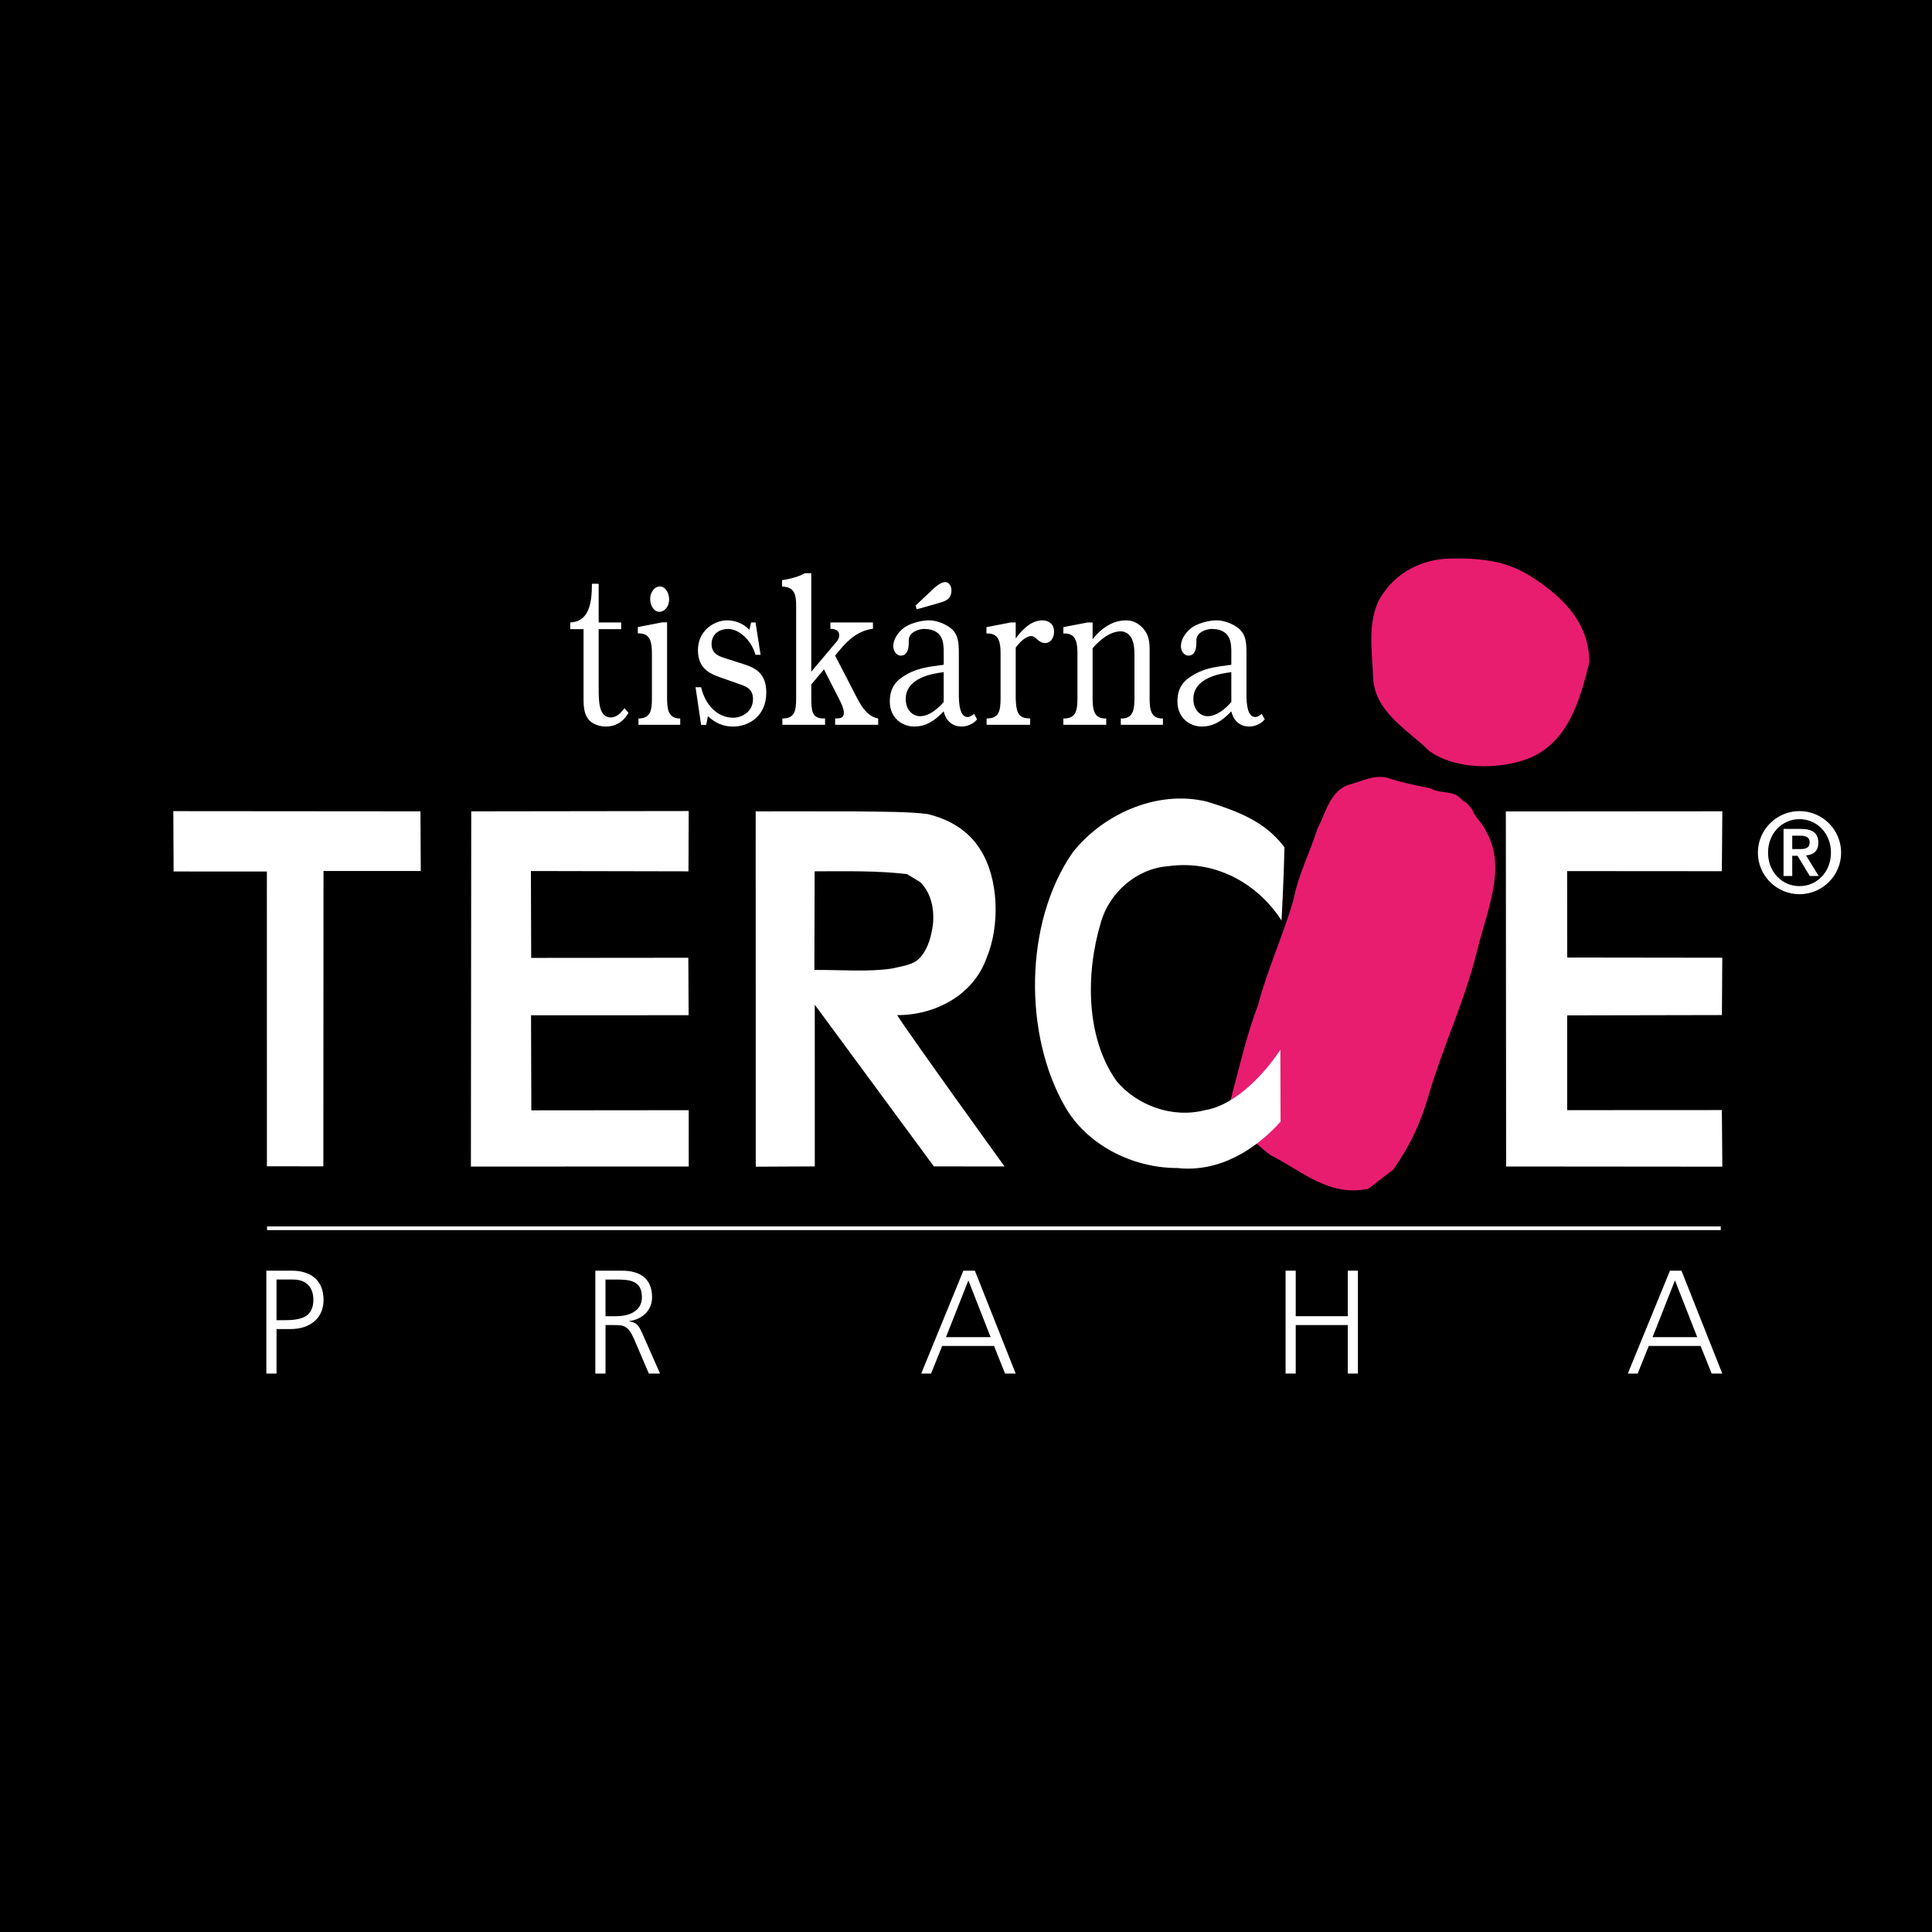 <?xml version="1.0" encoding="utf-8"?>
<!-- Generator: Adobe Illustrator 13.0.0, SVG Export Plug-In . SVG Version: 6.00 Build 14948)  -->
<!DOCTYPE svg PUBLIC "-//W3C//DTD SVG 1.0//EN" "http://www.w3.org/TR/2001/REC-SVG-20010904/DTD/svg10.dtd">
<svg version="1.0" id="Layer_1" xmlns="http://www.w3.org/2000/svg" xmlns:xlink="http://www.w3.org/1999/xlink" x="0px" y="0px"
	 width="192.756px" height="192.756px" viewBox="0 0 192.756 192.756" enable-background="new 0 0 192.756 192.756"
	 xml:space="preserve">
<g>
	<polygon fill-rule="evenodd" clip-rule="evenodd" points="0,0 192.756,0 192.756,192.756 0,192.756 0,0 	"/>
	
		<line fill="none" stroke="#FFFFFF" stroke-width="0.368" stroke-miterlimit="2.613" x1="26.642" y1="122.544" x2="171.68" y2="122.544"/>
	<path fill-rule="evenodd" clip-rule="evenodd" fill="#E81D70" d="M152.341,57.266c3.163,1.918,6.229,4.601,6.229,8.816
		c-0.958,3.835-2.107,7.955-6.036,9.583c-2.971,1.149-7.38,1.149-9.967-0.767c-2.012-2.011-5.27-3.738-5.558-7.092
		c-0.097-2.875-0.766-6.418,1.15-8.816c1.342-1.916,3.737-3.162,6.324-3.258C147.454,55.639,150.041,55.925,152.341,57.266
		L152.341,57.266z"/>
	<polygon fill-rule="evenodd" clip-rule="evenodd" fill="#FFFFFF" points="171.789,86.92 156.352,86.909 156.361,95.533 
		171.833,95.553 171.796,101.273 156.354,101.304 156.358,110.76 171.79,110.752 171.838,116.4 150.266,116.381 150.238,80.96 
		171.838,80.943 171.789,86.92 	"/>
	<polygon fill-rule="evenodd" clip-rule="evenodd" fill="#FFFFFF" points="68.713,80.918 68.689,86.934 52.969,86.902 52.997,95.57 
		68.675,95.555 68.705,101.288 52.982,101.294 53.012,110.779 68.713,110.764 68.715,116.381 46.982,116.39 47.015,80.948 
		68.713,80.918 	"/>
	<polygon fill-rule="evenodd" clip-rule="evenodd" fill="#FFFFFF" points="41.95,80.948 41.981,86.898 32.276,86.897 
		32.261,116.368 26.63,116.362 26.626,86.95 17.321,86.948 17.292,80.928 41.95,80.948 	"/>
	<path fill-rule="evenodd" clip-rule="evenodd" fill="#FFFFFF" d="M97.815,84.777c1.854,2.914,1.946,7.614,0.635,10.749
		c-1.328,3.804-5.211,5.774-8.942,5.752c1.216,1.938,10.715,15.099,10.715,15.099l-7.049-0.002L81.289,100.24l0.003,16.133
		l-5.889,0.029l-0.009-35.449c0,0,5.868-0.017,10.059,0.002c2.648,0.035,5.176,0.018,7.07,0.259
		C94.716,81.74,96.61,82.834,97.815,84.777L97.815,84.777z M90.479,87.209c-2.965-0.352-5.983-0.283-9.201-0.277
		c-0.017,3.288-0.028,9.838-0.028,9.838c2.704-0.017,5.401,0.218,7.734-0.139c0.756-0.173,1.815-0.329,2.439-0.76
		c0.778-0.558,1.304-1.714,1.52-2.859c0.422-1.811,0.083-3.832-1.139-5.009L90.479,87.209L90.479,87.209z"/>
	<path fill-rule="evenodd" clip-rule="evenodd" fill="#FFFFFF" d="M61.976,62.772H59.73v5.936c0,1.184,0,2.873,1.2,2.873
		c0.569,0,0.997-0.422,1.376-0.929l0.396,0.466c-0.522,0.95-1.376,1.37-2.229,1.37c-0.522,0-1.117-0.147-1.556-0.505
		c-0.633-0.548-0.696-1.373-0.696-2.302v-6.908h-1.329v-0.671c1.818-0.083,2.166-1.793,2.166-3.857h0.672v3.857h2.245V62.772
		L61.976,62.772z"/>
	<path fill-rule="evenodd" clip-rule="evenodd" fill="#FFFFFF" d="M66.554,69.635c0,1.16,0.143,1.941,1.123,2.046h0.189v0.63h-4.167
		v-0.63h0.142c1.043-0.083,1.201-0.758,1.201-2.046v-4.392c0-1.183-0.157-1.963-1.154-2.048h-0.251v-0.635l2.414-0.465h0.504V69.635
		L66.554,69.635z M65.798,61.041c-0.55,0-0.93-0.591-0.93-1.308c0-0.654,0.458-1.224,0.945-1.224c0.552,0,0.946,0.591,0.946,1.308
		C66.76,60.513,66.302,61.041,65.798,61.041L65.798,61.041z"/>
	<path fill-rule="evenodd" clip-rule="evenodd" fill="#FFFFFF" d="M75.884,65.33h-0.507c-0.41-1.438-1.61-2.58-2.76-2.58
		c-0.709,0-1.625,0.403-1.625,1.522c0,1.037,0.899,1.249,1.483,1.441l1.782,0.569c1.167,0.379,2.197,0.952,2.197,2.812
		c0,2.368-1.771,3.396-3.301,3.396c-0.93,0-1.782-0.315-2.523-1.048l-0.175,0.882h-0.505l-0.555-3.758h0.555
		c0.443,1.902,1.738,3.043,3.204,3.043c0.805,0,1.972-0.548,1.972-1.861c0-1.035-0.71-1.268-1.325-1.481l-1.608-0.569
		c-1.167-0.4-2.56-0.843-2.56-2.833c0-1.967,1.646-2.974,2.906-2.974c0.774,0,1.609,0.291,2.225,0.944l0.172-0.734h0.443
		L75.884,65.33L75.884,65.33z"/>
	<path fill-rule="evenodd" clip-rule="evenodd" fill="#FFFFFF" d="M80.942,67.015l2.222-2.64c0.19-0.231,0.57-0.59,0.57-0.969
		c0-0.592-0.539-0.656-0.887-0.676v-0.629h4.248v0.629c-1.396,0.189-2.378,0.972-3.393,2.216l-0.38,0.464l2.204,4.267
		c0.523,1.013,1.141,1.836,2.09,2.004v0.63h-4.294v-0.63h0.159c0.301-0.019,0.713-0.019,0.713-0.568
		c0-0.443-0.333-1.078-0.507-1.436l-1.479-2.892l-1.265,1.498v1.352c0,1.245,0.078,1.983,1.093,2.046h0.282v0.63h-4.262v-0.63h0.158
		c1.059-0.083,1.218-0.718,1.218-2.046v-8.463c0-1.39,0.109-2.506-1.187-2.634l-0.221-0.023v-0.63
		c0.774-0.126,1.548-0.295,2.288-0.696h0.63V67.015L80.942,67.015z"/>
	<path fill-rule="evenodd" clip-rule="evenodd" fill="#FFFFFF" d="M94.153,70.04c-0.647,0.739-1.498,1.416-2.35,1.416
		c-0.758,0-1.436-0.637-1.436-1.713c0-2.092,2.586-2.536,3.786-2.682V70.04L94.153,70.04z M97.182,71.222
		c-0.188,0.169-0.41,0.316-0.647,0.316c-0.776,0-0.871-1.33-0.871-2.216V65.18c0-1.184-0.078-1.986-0.929-2.598
		c-0.582-0.419-1.45-0.713-2.112-0.691c-0.709,0.021-1.561,0.229-2.224,0.607c-0.551,0.315-1.275,1.098-1.275,1.983
		c0,0.53,0.362,0.931,0.74,0.931c0.599,0,0.804-0.57,0.804-1.269v-0.272c0-0.804,1.025-1.122,1.513-1.122
		c0.475,0,1.011,0.085,1.42,0.444c0.441,0.402,0.521,0.95,0.553,1.606v1.522l-1.167,0.167c-0.898,0.128-1.813,0.359-2.65,0.868
		c-0.897,0.526-1.56,1.204-1.56,2.638c0,1.692,1.308,2.492,2.411,2.492c1.184,0,2.035-0.547,2.966-1.518
		c0.235,1.034,0.944,1.497,1.718,1.518c0.521,0.023,1.217-0.21,1.611-0.717L97.182,71.222L97.182,71.222z M91.455,60.793
		l2.161-0.611c0.552-0.169,1.31-0.316,1.31-1.286c0-0.442-0.27-0.821-0.615-0.821c-0.506,0-1.105,0.568-1.498,0.97l-1.467,1.37
		L91.455,60.793L91.455,60.793z"/>
	<path fill-rule="evenodd" clip-rule="evenodd" fill="#FFFFFF" d="M101.338,69.637c0.033,1.202,0.159,1.963,1.17,2.025l0.271,0.019
		v0.63h-4.344v-0.63h0.175c1.043-0.081,1.218-0.736,1.218-2.044v-4.386c0-1.18-0.159-1.964-1.154-2.048H98.42v-0.634l2.414-0.464
		h0.504v1.586c0.696-0.952,1.598-1.798,2.657-1.798c0.521,0,1.169,0.274,1.169,1.121c0,0.677-0.38,1.142-0.869,1.142
		c-0.743,0-0.918-0.699-1.406-0.699c-0.538,0-1.203,0.655-1.551,1.163V69.637L101.338,69.637z"/>
	<path fill-rule="evenodd" clip-rule="evenodd" fill="#FFFFFF" d="M114.697,69.656c0,1.14,0.142,1.944,1.123,2.025h0.204v0.63
		h-4.201v-0.63h0.222c0.998-0.081,1.14-0.864,1.14-2.044v-4.346c0-0.551-0.047-1.078-0.253-1.541
		c-0.238-0.507-0.681-0.76-1.108-0.76c-1.044,0-2.057,0.801-2.815,1.688v4.959c0,1.18,0.141,1.963,1.139,2.044h0.221v0.63h-4.279
		v-0.63h0.174c1.044-0.063,1.233-0.714,1.233-2.044v-4.39c0-1.18-0.157-1.962-1.153-2.046h-0.254v-0.633l2.415-0.463h0.505v1.665
		c0.948-1.181,2.056-1.877,3.371-1.877c0.617,0,1.247,0.294,1.703,0.843c0.535,0.612,0.615,1.308,0.615,2.195V69.656L114.697,69.656
		z"/>
	<path fill-rule="evenodd" clip-rule="evenodd" fill="#FFFFFF" d="M122.851,70.04c-0.647,0.739-1.499,1.416-2.351,1.416
		c-0.757,0-1.436-0.637-1.436-1.713c0-2.092,2.587-2.536,3.786-2.682V70.04L122.851,70.04z M125.879,71.222
		c-0.188,0.169-0.41,0.316-0.646,0.316c-0.776,0-0.872-1.33-0.872-2.216V65.18c0-1.184-0.078-1.986-0.929-2.598
		c-0.582-0.419-1.45-0.713-2.113-0.691c-0.708,0.021-1.561,0.229-2.222,0.607c-0.553,0.315-1.276,1.098-1.276,1.983
		c0,0.53,0.361,0.931,0.739,0.931c0.6,0,0.804-0.57,0.804-1.269v-0.272c0-0.804,1.025-1.122,1.514-1.122
		c0.474,0,1.01,0.085,1.419,0.444c0.442,0.402,0.522,0.95,0.554,1.606v1.522l-1.167,0.167c-0.899,0.128-1.813,0.359-2.651,0.868
		c-0.897,0.526-1.558,1.204-1.558,2.638c0,1.692,1.307,2.492,2.411,2.492c1.183,0,2.033-0.547,2.965-1.518
		c0.237,1.034,0.944,1.497,1.717,1.518c0.522,0.023,1.216-0.21,1.614-0.717L125.879,71.222L125.879,71.222z"/>
	<path fill-rule="evenodd" clip-rule="evenodd" fill="#E81D70" d="M142.663,78.636c1.245,0.67,2.396,0.097,3.258,1.246
		c0.479,0.192,0.67,0.575,0.958,0.861c0.288,0.865,1.054,1.343,1.438,2.301c2.012,3.546,0.022,7.833-0.912,11.691
		c-1.233,5.097-3.376,9.439-4.934,14.756c-0.726,2.477-1.678,4.625-3.451,7.187l-2.491,1.92c-3.929,0.86-6.708-1.821-9.772-3.355
		c-0.958-0.67-1.728-1.629-2.686-2.014c-0.766-0.764-1.629-1.723-1.437-2.971c0.958-3.448,1.63-6.708,2.875-9.965
		c0.957-3.642,2.492-6.898,3.546-10.54c0.479-2.492,1.629-4.697,2.396-7.092c0.861-1.631,1.244-3.835,3.258-4.409
		c1.148-0.288,2.299-0.958,3.641-0.671C139.787,78.059,141.225,78.349,142.663,78.636L142.663,78.636z"/>
	<path fill-rule="evenodd" clip-rule="evenodd" fill="#FFFFFF" d="M120.44,79.984c2.952,0.926,5.756,1.926,7.712,4.554
		c-0.056,2.985-0.294,7.297-0.294,7.297c-2.321-3.595-6.486-6.079-11.291-5.416c-3.168,0.22-5.904,2.656-6.733,5.61
		c-1.547,5.142-1.491,11.565,1.58,15.848c1.963,2.344,5.479,3.759,8.854,2.872c3.077-0.511,5.986-3.746,7.472-6.014l0.022,7.175
		c-2.355,2.632-5.999,5.101-10.302,4.625c-4.601-0.002-9.054-2.396-11.18-6.085c-4.161-7.181-4.114-18.394,0.729-25.381
		C109.867,81.391,115.292,78.726,120.44,79.984L120.44,79.984z"/>
	<path fill-rule="evenodd" clip-rule="evenodd" fill="#FFFFFF" d="M182.675,85.07c0,1.939-1.407,3.339-3.14,3.339
		c-1.729,0-3.136-1.4-3.136-3.339c0-1.937,1.406-3.342,3.136-3.342C181.268,81.728,182.675,83.133,182.675,85.07L182.675,85.07z
		 M183.689,85.07c0-2.285-1.868-4.148-4.154-4.148c-2.283,0-4.152,1.863-4.152,4.148c0,2.283,1.869,4.146,4.152,4.146
		C181.821,89.216,183.689,87.353,183.689,85.07L183.689,85.07z M181.45,87.398l-1.26-2.051c0.769-0.069,1.226-0.463,1.226-1.263
		c0-0.986-0.605-1.382-1.732-1.382h-1.74v4.696h0.868v-2.017h0.528l1.221,2.017H181.45L181.45,87.398z M180.549,84.015
		c0,0.627-0.45,0.696-0.967,0.696h-0.771v-1.335h0.781C180.042,83.375,180.549,83.467,180.549,84.015L180.549,84.015z"/>
	<path fill-rule="evenodd" clip-rule="evenodd" fill="#FFFFFF" d="M31.265,129.688c0,1.852-1.441,2.028-2.971,2.028h-0.706v-4.058
		h1.647C30.529,127.658,31.265,128.394,31.265,129.688L31.265,129.688z M32.28,129.688c0-1.942-1.251-2.912-3.177-2.912h-2.528
		v10.265h1.014v-4.44H29C30.837,132.6,32.28,131.599,32.28,129.688L32.28,129.688z"/>
	<path fill-rule="evenodd" clip-rule="evenodd" fill="#FFFFFF" d="M64.043,129.438c0,1.426-1.367,1.881-2.559,1.881h-1.073v-3.66
		h1.044C62.852,127.658,64.043,127.762,64.043,129.438L64.043,129.438z M65.852,137.04l-1.75-3.97
		c-0.324-0.69-0.5-1.134-1.324-1.237v-0.027c1.265-0.163,2.279-1.045,2.279-2.368c0-1.883-1.189-2.662-3.015-2.662h-2.646v10.265
		h1.016v-4.839h0.837c0.971,0,1.412,0.045,2.001,1.368l1.485,3.471H65.852L65.852,137.04z"/>
	<path fill-rule="evenodd" clip-rule="evenodd" fill="#FFFFFF" d="M98.835,133.406H94.38l2.235-5.661L98.835,133.406L98.835,133.406
		z M101.335,137.04l-4.073-10.265h-1.146L91.91,137.04h0.985l1.102-2.751h5.177l1.102,2.751H101.335L101.335,137.04z"/>
	<polygon fill-rule="evenodd" clip-rule="evenodd" fill="#FFFFFF" points="134.467,137.04 134.467,132.201 129.275,132.201 
		129.275,137.04 128.261,137.04 128.261,126.775 129.275,126.775 129.275,131.318 134.467,131.318 134.467,126.775 135.48,126.775 
		135.48,137.04 134.467,137.04 	"/>
	<path fill-rule="evenodd" clip-rule="evenodd" fill="#FFFFFF" d="M169.333,133.406h-4.456l2.234-5.661L169.333,133.406
		L169.333,133.406z M171.832,137.04l-4.073-10.265h-1.146l-4.206,10.265h0.984l1.104-2.751h5.175l1.104,2.751H171.832
		L171.832,137.04z"/>
</g>
</svg>
